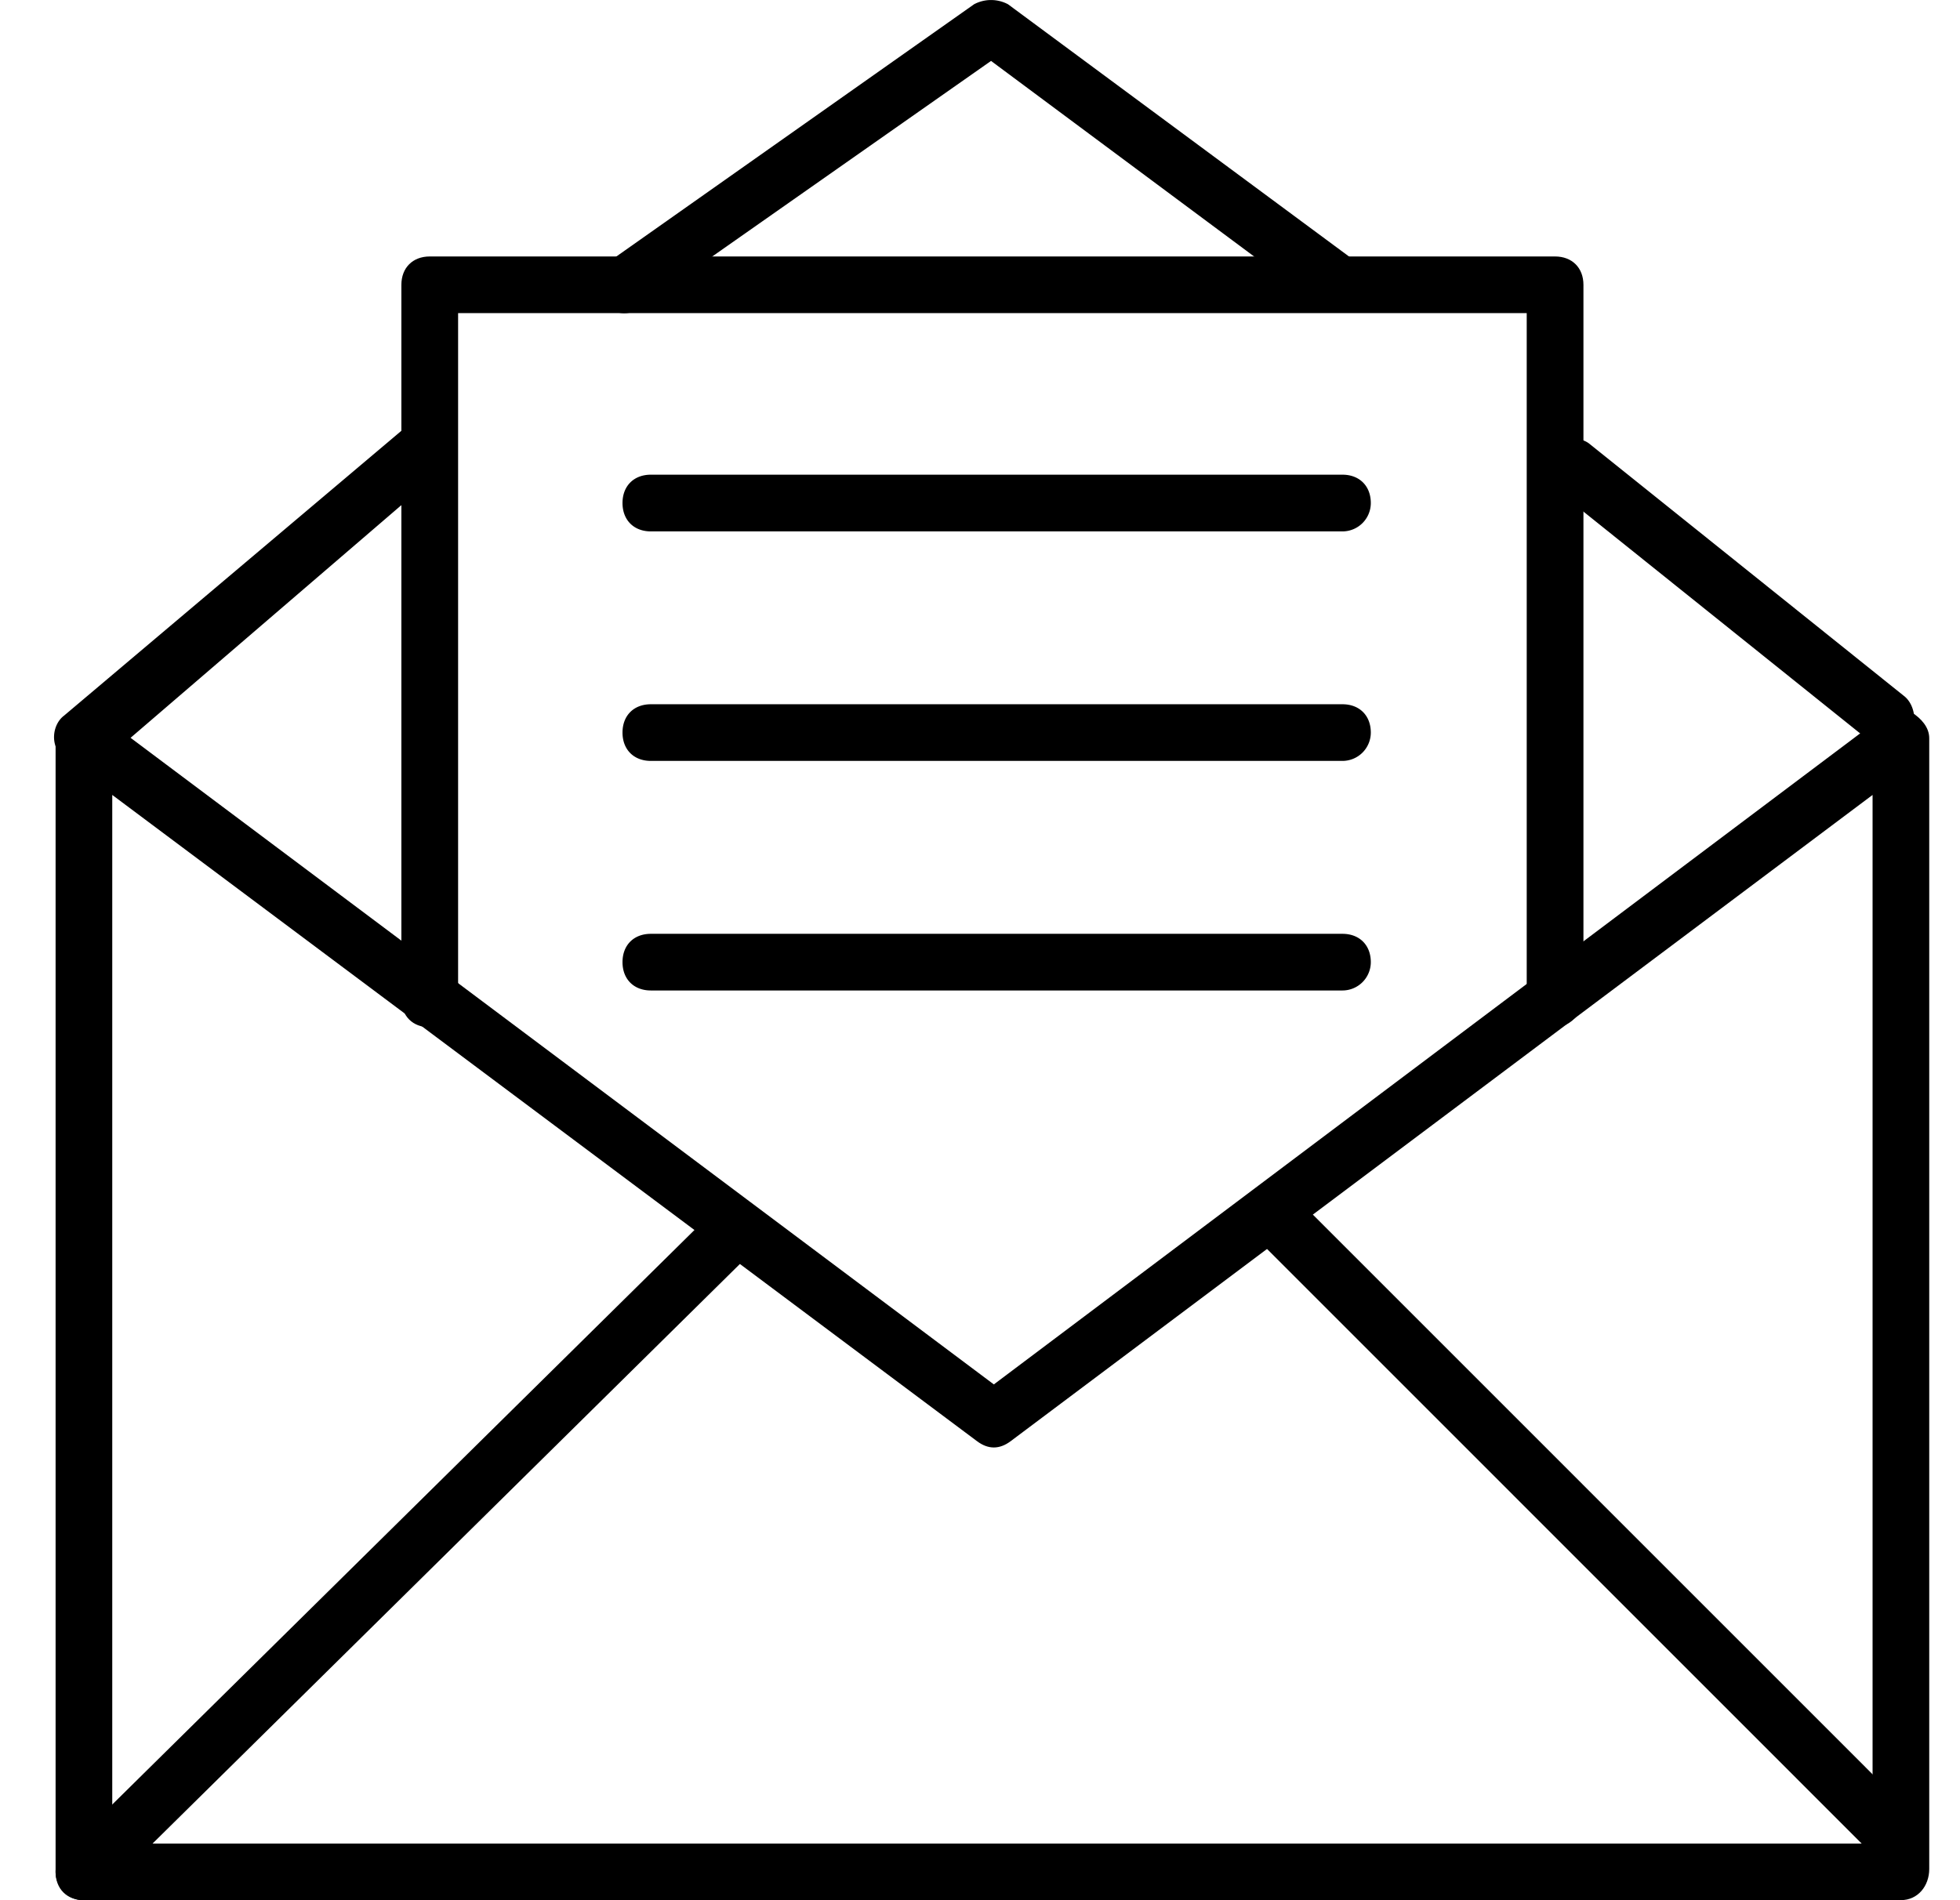 <svg viewBox="0 0 33 32" fill="none" xmlns="http://www.w3.org/2000/svg"><path d="M32.005 32H1.413c-.286 0-.477-.19-.477-.477v-19.09c0-.191.095-.335.286-.43.143-.095.334-.048.477.048l15.034 11.263L31.719 12.05c.143-.096.334-.143.477-.048.143.095.286.239.286.43v19.042c0 .286-.19.525-.477.525zM1.89 31.046h29.638V13.387L17.019 24.268c-.19.144-.382.144-.572 0L1.89 13.387v17.659z" fill="currentColor"/><path d="M26.183 17.3c-.287 0-.478-.19-.478-.477V5.273H7.713v11.55c0 .287-.191.477-.478.477-.286 0-.477-.19-.477-.477V4.796c0-.286.191-.477.477-.477h18.947c.287 0 .478.191.478.477v12.027c0 .239-.239.477-.477.477z" fill="currentColor"/><path d="M22.603 8.949H10.958c-.286 0-.477-.191-.477-.478 0-.286.19-.477.477-.477h11.645c.286 0 .477.191.477.477a.478.478 0 0 1-.477.478zm0 3.865H10.958c-.286 0-.477-.19-.477-.477s.19-.477.477-.477h11.645c.286 0 .477.19.477.477a.478.478 0 0 1-.477.477zm0 3.866H10.958c-.286 0-.477-.19-.477-.477s.19-.477.477-.477h11.645c.286 0 .477.19.477.477a.478.478 0 0 1-.477.477zm-21.19-3.77a.434.434 0 0 1-.382-.191c-.19-.191-.143-.525.048-.668L6.9 7.135c.191-.19.525-.143.668.048.191.19.144.525-.047.668l-5.775 4.963c-.095.096-.19.096-.334.096zm9.115-7.636a.434.434 0 0 1-.381-.191c-.143-.239-.096-.525.095-.668L16.4.072a.608.608 0 0 1 .572 0l5.87 4.343c.192.143.24.477.096.668-.143.19-.477.238-.668.095l-5.584-4.152-5.918 4.152a.365.365 0 0 1-.239.096zm21.238 7.302c-.095 0-.19-.048-.286-.096l-5.297-4.247c-.191-.144-.24-.478-.096-.669.143-.19.477-.238.668-.095l5.298 4.248c.19.143.238.477.095.668-.143.143-.238.19-.382.19zM1.413 32a.433.433 0 0 1-.334-.143.461.461 0 0 1 0-.668l10.977-10.834a.461.461 0 0 1 .668 0c.19.19.19.477 0 .668L1.747 31.857a.433.433 0 0 1-.334.143zM21.71 20.06l-.674.676 10.63 10.632.675-.675-10.63-10.632z" fill="currentColor"/></svg>